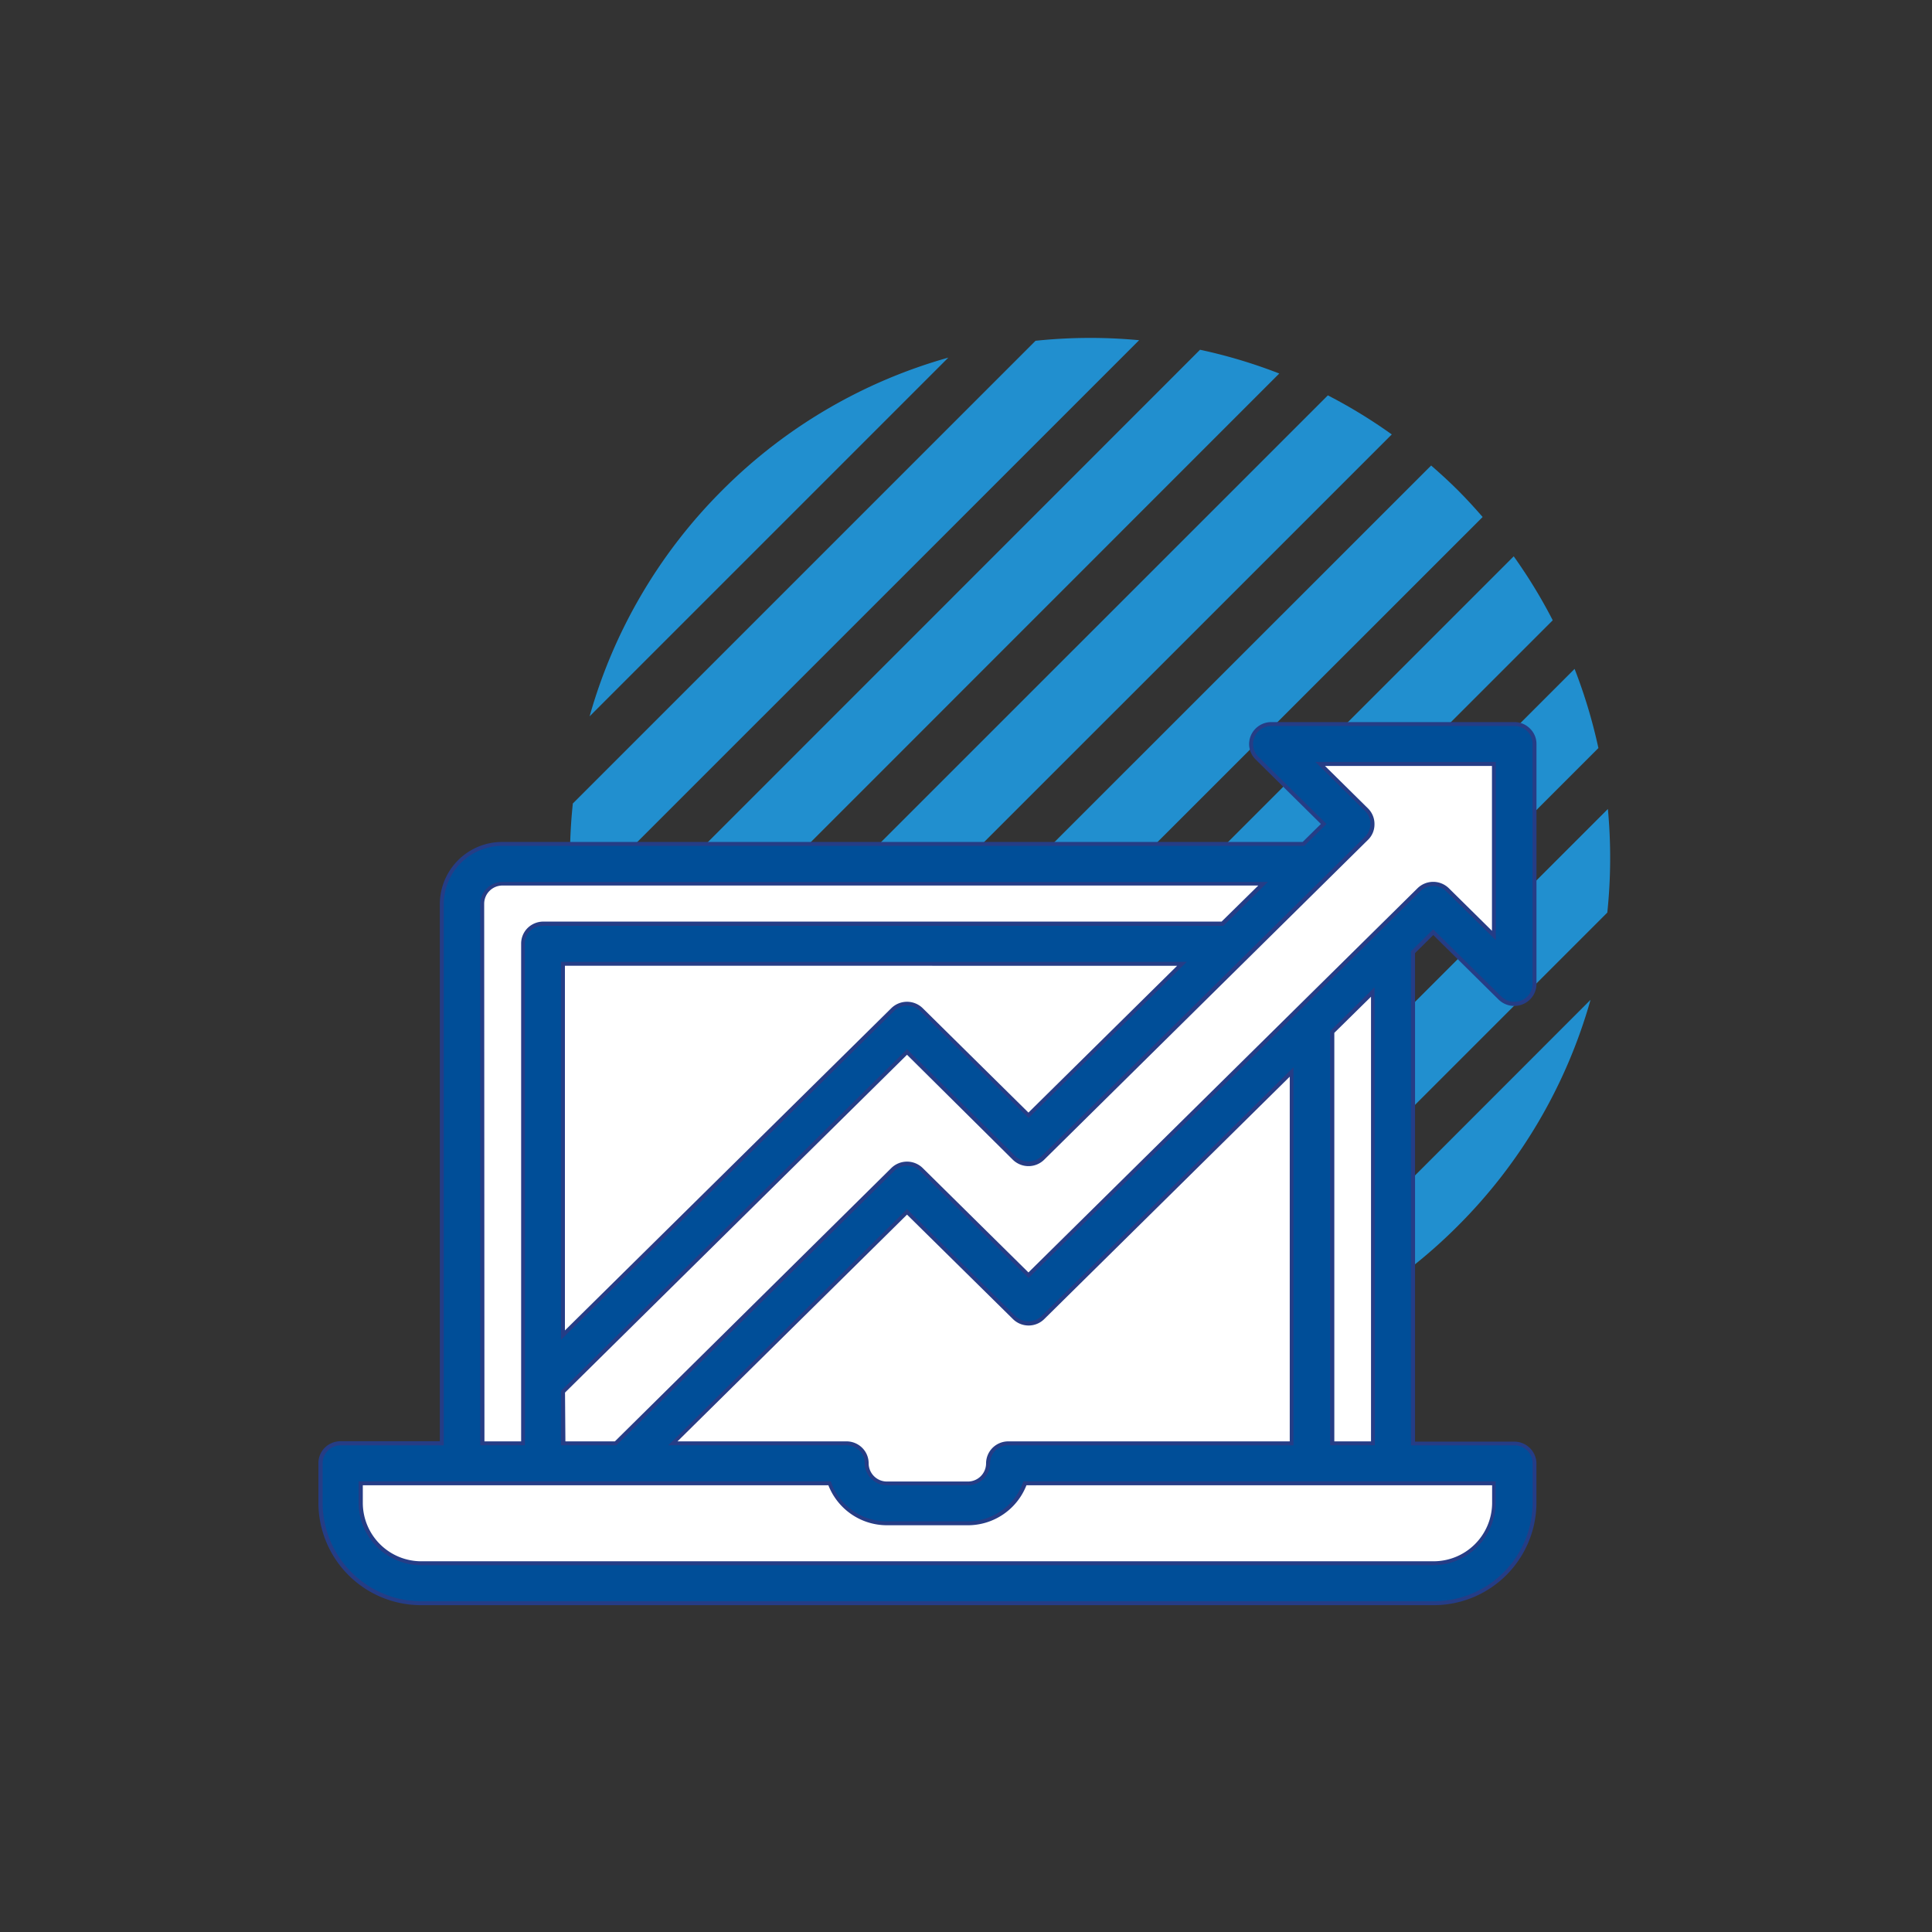 <svg id="Layer_1" data-name="Layer 1" xmlns="http://www.w3.org/2000/svg" viewBox="0 0 368.5 368.5"><rect x="0" y="0" width="368.5" height="368.5" fill="#333333" stroke="none"/><defs><style>.cls-1{fill:none;}.cls-2{fill:#218fcf;}.cls-3{fill:#004e98;}.cls-4{fill:#fff;}.cls-5{fill:#253d86;}</style></defs><path class="cls-1" d="M282.79,98.61,142.86,238.54q3.64,3.17,7.5,5.93L288.72,106.11Q286,102.26,282.79,98.61Z"/><path class="cls-1" d="M217.27,64.89,109.14,173A99.52,99.52,0,0,0,111,184.64L228.89,66.71A99.52,99.52,0,0,0,217.27,64.89Z"/><path class="cls-1" d="M296.16,118.31l-133.6,133.6a98.42,98.42,0,0,0,9.27,4.17l128.5-128.5A95.92,95.92,0,0,0,296.16,118.31Z"/><path class="cls-1" d="M265.46,82.86,127.11,221.21c1.84,2.57,3.82,5.08,5.93,7.5L273,88.79A95.27,95.27,0,0,0,265.46,82.86Z"/><path class="cls-1" d="M244,71.24,115.49,199.75q1.85,4.71,4.17,9.26L253.27,75.41A99.58,99.58,0,0,0,244,71.24Z"/><path class="cls-1" d="M180.88,68.21l-68.42,68.42a99.63,99.63,0,0,0-3.2,16.63L197.51,65A99.63,99.63,0,0,0,180.88,68.21Z"/><path class="cls-1" d="M303.37,190.7a100,100,0,0,0,3.2-16.64l-88.25,88.25a98.82,98.82,0,0,0,16.63-3.2Z"/><path class="cls-1" d="M304.87,142.68,186.94,260.61a99.69,99.69,0,0,0,11.61,1.82L306.68,154.3A99.82,99.82,0,0,0,304.87,142.68Z"/><path class="cls-2" d="M137.76,93.51a98.69,98.69,0,0,0-25.3,43.12l68.42-68.42A98.59,98.59,0,0,0,137.76,93.51Z"/><path class="cls-2" d="M197.51,65l-88.25,88.25a100.37,100.37,0,0,0-.12,19.76L217.27,64.89A99.6,99.6,0,0,0,197.51,65Z"/><path class="cls-2" d="M228.89,66.71,111,184.64a98.9,98.9,0,0,0,4.53,15.11L244,71.24A98.56,98.56,0,0,0,228.89,66.71Z"/><path class="cls-2" d="M253.27,75.41,119.66,209a98.54,98.54,0,0,0,7.45,12.2L265.46,82.86A98.43,98.43,0,0,0,253.27,75.41Z"/><path class="cls-2" d="M278.07,93.51c-1.66-1.66-3.37-3.21-5.1-4.72L133,228.71c1.51,1.74,3.07,3.45,4.72,5.1s3.36,3.21,5.1,4.73L282.79,98.61C281.28,96.87,279.72,95.16,278.07,93.51Z"/><path class="cls-2" d="M288.72,106.11,150.36,244.47a99.2,99.2,0,0,0,12.2,7.44l133.6-133.6A98.46,98.46,0,0,0,288.72,106.11Z"/><path class="cls-2" d="M300.33,127.58l-128.5,128.5a98.56,98.56,0,0,0,15.11,4.53L304.87,142.68A100,100,0,0,0,300.33,127.58Z"/><path class="cls-2" d="M306.68,154.3,198.55,262.43a99.7,99.7,0,0,0,19.77-.12l88.25-88.25A100.36,100.36,0,0,0,306.68,154.3Z"/><path class="cls-2" d="M278.07,233.81a98.81,98.81,0,0,0,25.3-43.11L235,259.11A98.65,98.65,0,0,0,278.07,233.81Z"/><rect class="cls-3" x="248.68" y="276.62" width="14.23" height="6.49"/><rect class="cls-3" x="238.29" y="187.45" width="12.6" height="6.49"/><rect class="cls-4" x="249.35" y="187.45" width="12.6" height="6.49"/><rect class="cls-4" x="236.42" y="276.62" width="5.94" height="6.49"/><rect class="cls-4" x="234.95" y="187.45" width="7.52" height="6.49"/><path class="cls-4" d="M273.36,177.79l12.72,12.55a3.9,3.9,0,0,0,4.2.83,3.85,3.85,0,0,0,2.39-3.53V141.91a3.74,3.74,0,0,0-1.14-2.7,3.86,3.86,0,0,0-2.72-1.11H242.49a3.85,3.85,0,0,0-3.56,2.35,3.77,3.77,0,0,0,.83,4.15l12.71,12.56L248.62,161H95.84A11.5,11.5,0,0,0,84.26,172.4V275.3H65a3.9,3.9,0,0,0-2.72,1.12,3.8,3.8,0,0,0-1.13,2.69v7.63A19.17,19.17,0,0,0,80.4,305.79h193a19.19,19.19,0,0,0,19.3-19.05v-7.63a3.81,3.81,0,0,0-1.14-2.69,3.91,3.91,0,0,0-2.73-1.12H269.51V181.59Z"/><path class="cls-3" d="M273.36,177.79l12.72,12.55a3.9,3.9,0,0,0,4.2.83,3.85,3.85,0,0,0,2.39-3.53V141.91a3.74,3.74,0,0,0-1.14-2.7,3.86,3.86,0,0,0-2.72-1.11H242.49a3.85,3.85,0,0,0-3.56,2.35,3.77,3.77,0,0,0,.83,4.15l12.71,12.56L248.62,161H95.84A11.5,11.5,0,0,0,84.26,172.4V275.3H65a3.9,3.9,0,0,0-2.72,1.12,3.8,3.8,0,0,0-1.13,2.69v7.63A19.17,19.17,0,0,0,80.4,305.79h193a19.19,19.19,0,0,0,19.3-19.05v-7.63a3.81,3.81,0,0,0-1.14-2.69,3.91,3.91,0,0,0-2.73-1.12H269.51V181.59Zm-12.7-23.33-8.85-8.74H285v32.71l-8.85-8.73a3.89,3.89,0,0,0-5.46,0l-74.46,73.52-20.42-20.16a3.91,3.91,0,0,0-5.47,0l-52.9,52.24h-10v-9.85l65.6-64.8,20.43,20.18a3.91,3.91,0,0,0,5.46,0l61.75-61a3.78,3.78,0,0,0,0-5.39ZM192.32,275.3a3.93,3.93,0,0,0-2.73,1.12,3.84,3.84,0,0,0-1.13,2.69,3.84,3.84,0,0,1-3.85,3.81H169.17a3.85,3.85,0,0,1-3.86-3.81,3.74,3.74,0,0,0-1.13-2.69,3.89,3.89,0,0,0-2.74-1.12H128.31L173,231.15l20.43,20.17a3.91,3.91,0,0,0,5.46,0l47.45-46.86V275.3Zm-84.9-20.64V183.82h118l-29.28,28.91-20.42-20.17a3.9,3.9,0,0,0-5.47,0ZM92,172.4a3.85,3.85,0,0,1,3.86-3.82H240.9l-7.73,7.63H103.56a3.85,3.85,0,0,0-2.73,1.12A3.8,3.8,0,0,0,99.7,180V275.3H92ZM285,286.74a11.54,11.54,0,0,1-11.58,11.43H80.4a11.54,11.54,0,0,1-11.58-11.43v-3.83h89.43a11.55,11.55,0,0,0,10.92,7.63h15.44a11.56,11.56,0,0,0,10.91-7.63H285ZM261.79,275.3h-7.72V196.84l7.72-7.62Z"/><path class="cls-5" d="M273.37,306.16H80.4a19.57,19.57,0,0,1-19.67-19.42v-7.63a4.15,4.15,0,0,1,1.24-3,4.28,4.28,0,0,1,3-1.22H83.89V172.4a11.89,11.89,0,0,1,11.94-11.81H248.46l3.48-3.43L239.5,144.87a4.14,4.14,0,0,1-.92-4.57,4.23,4.23,0,0,1,3.91-2.57h46.32a4.18,4.18,0,0,1,3,1.22,4.08,4.08,0,0,1,1.25,3v45.73a4.18,4.18,0,0,1-2.62,3.87,4.27,4.27,0,0,1-4.61-.9l-12.45-12.3-3.48,3.44v93.18H288.8a4.25,4.25,0,0,1,3,1.22,4.16,4.16,0,0,1,1.25,3v7.63A19.58,19.58,0,0,1,273.37,306.16ZM65,275.68a3.53,3.53,0,0,0-2.46,1,3.42,3.42,0,0,0-1,2.43v7.63A18.82,18.82,0,0,0,80.4,305.41h193a18.84,18.84,0,0,0,18.92-18.67v-7.63a3.4,3.4,0,0,0-1-2.42,3.5,3.5,0,0,0-2.47-1H269.13V181.44l4.23-4.18,13,12.81a3.51,3.51,0,0,0,3.8.75,3.43,3.43,0,0,0,2.15-3.18V141.91a3.38,3.38,0,0,0-1-2.43,3.47,3.47,0,0,0-2.46-1H242.49a3.49,3.49,0,0,0-3.22,2.11,3.42,3.42,0,0,0,.75,3.75l13,12.82-4.24,4.18H95.83A11.14,11.14,0,0,0,84.64,172.4V275.68Zm208.41,22.86H80.4a11.92,11.92,0,0,1-12-11.8v-4.2h90.06l.09.25a11.24,11.24,0,0,0,10.57,7.38h15.44a11.23,11.23,0,0,0,10.56-7.38l.08-.25h90.07v4.2A11.93,11.93,0,0,1,273.37,298.54ZM69.2,283.29v3.45a11.16,11.16,0,0,0,11.2,11.05h193a11.17,11.17,0,0,0,11.2-11.06v-3.44H195.78a12,12,0,0,1-11.17,7.63H169.17A12,12,0,0,1,158,283.29Zm115.41,0H169.17a4.24,4.24,0,0,1-4.24-4.19,3.41,3.41,0,0,0-1-2.43,3.58,3.58,0,0,0-2.48-1h-34L173,230.62l20.7,20.43a3.61,3.61,0,0,0,4.93,0l48.08-47.49v72.12H192.32a3.54,3.54,0,0,0-2.47,1,3.5,3.5,0,0,0-1,2.43A4.22,4.22,0,0,1,184.61,283.3Zm-55.39-8.37h32.22a4.24,4.24,0,0,1,3,1.22,4.13,4.13,0,0,1,1.24,3,3.49,3.49,0,0,0,3.49,3.44h15.44a3.47,3.47,0,0,0,3.47-3.44,4.2,4.2,0,0,1,1.25-3,4.26,4.26,0,0,1,3-1.22H246V205.36l-46.81,46.22a4.25,4.25,0,0,1-6,0L173,231.67Zm133,.75H253.7v-79l8.47-8.36Zm-7.72-.75h7V190.11l-7,6.89Zm-136.91.75H107V265.29l.11-.11L173,200.12l20.7,20.44a3.61,3.61,0,0,0,4.93,0l61.75-61a3.42,3.42,0,0,0,0-4.85h0l-9.5-9.39h34.42v34L275.83,170a3.51,3.51,0,0,0-4.93,0l-74.72,73.78-20.69-20.42a3.51,3.51,0,0,0-4.93,0Zm-9.75-.75h9.44L170,222.79a4.28,4.28,0,0,1,6,0l20.16,19.91,74.2-73.27a4.27,4.27,0,0,1,6,0l8.21,8.11V146.09H252.72l8.2,8.1h0a4.14,4.14,0,0,1,1.24,3,4.09,4.09,0,0,1-1.24,3l-61.75,61a4.27,4.27,0,0,1-6,0L173,201.18l-65.23,64.43Zm-7.72.75H91.6V172.4a4.24,4.24,0,0,1,4.24-4.19h146l-8.48,8.38H103.56a3.5,3.5,0,0,0-2.47,1,3.44,3.44,0,0,0-1,2.43Zm-7.72-.75h7V180a4.19,4.19,0,0,1,1.24-3,4.29,4.29,0,0,1,3-1.22H233l7-6.88H95.84a3.49,3.49,0,0,0-3.49,3.44ZM107,255.55v-72.1H226.37l-30.19,29.81-20.69-20.44a3.53,3.53,0,0,0-4.93,0Zm.75-71.35v69.56L170,192.3a4.28,4.28,0,0,1,6,0l20.16,19.91,28.36-28Z"/></svg>